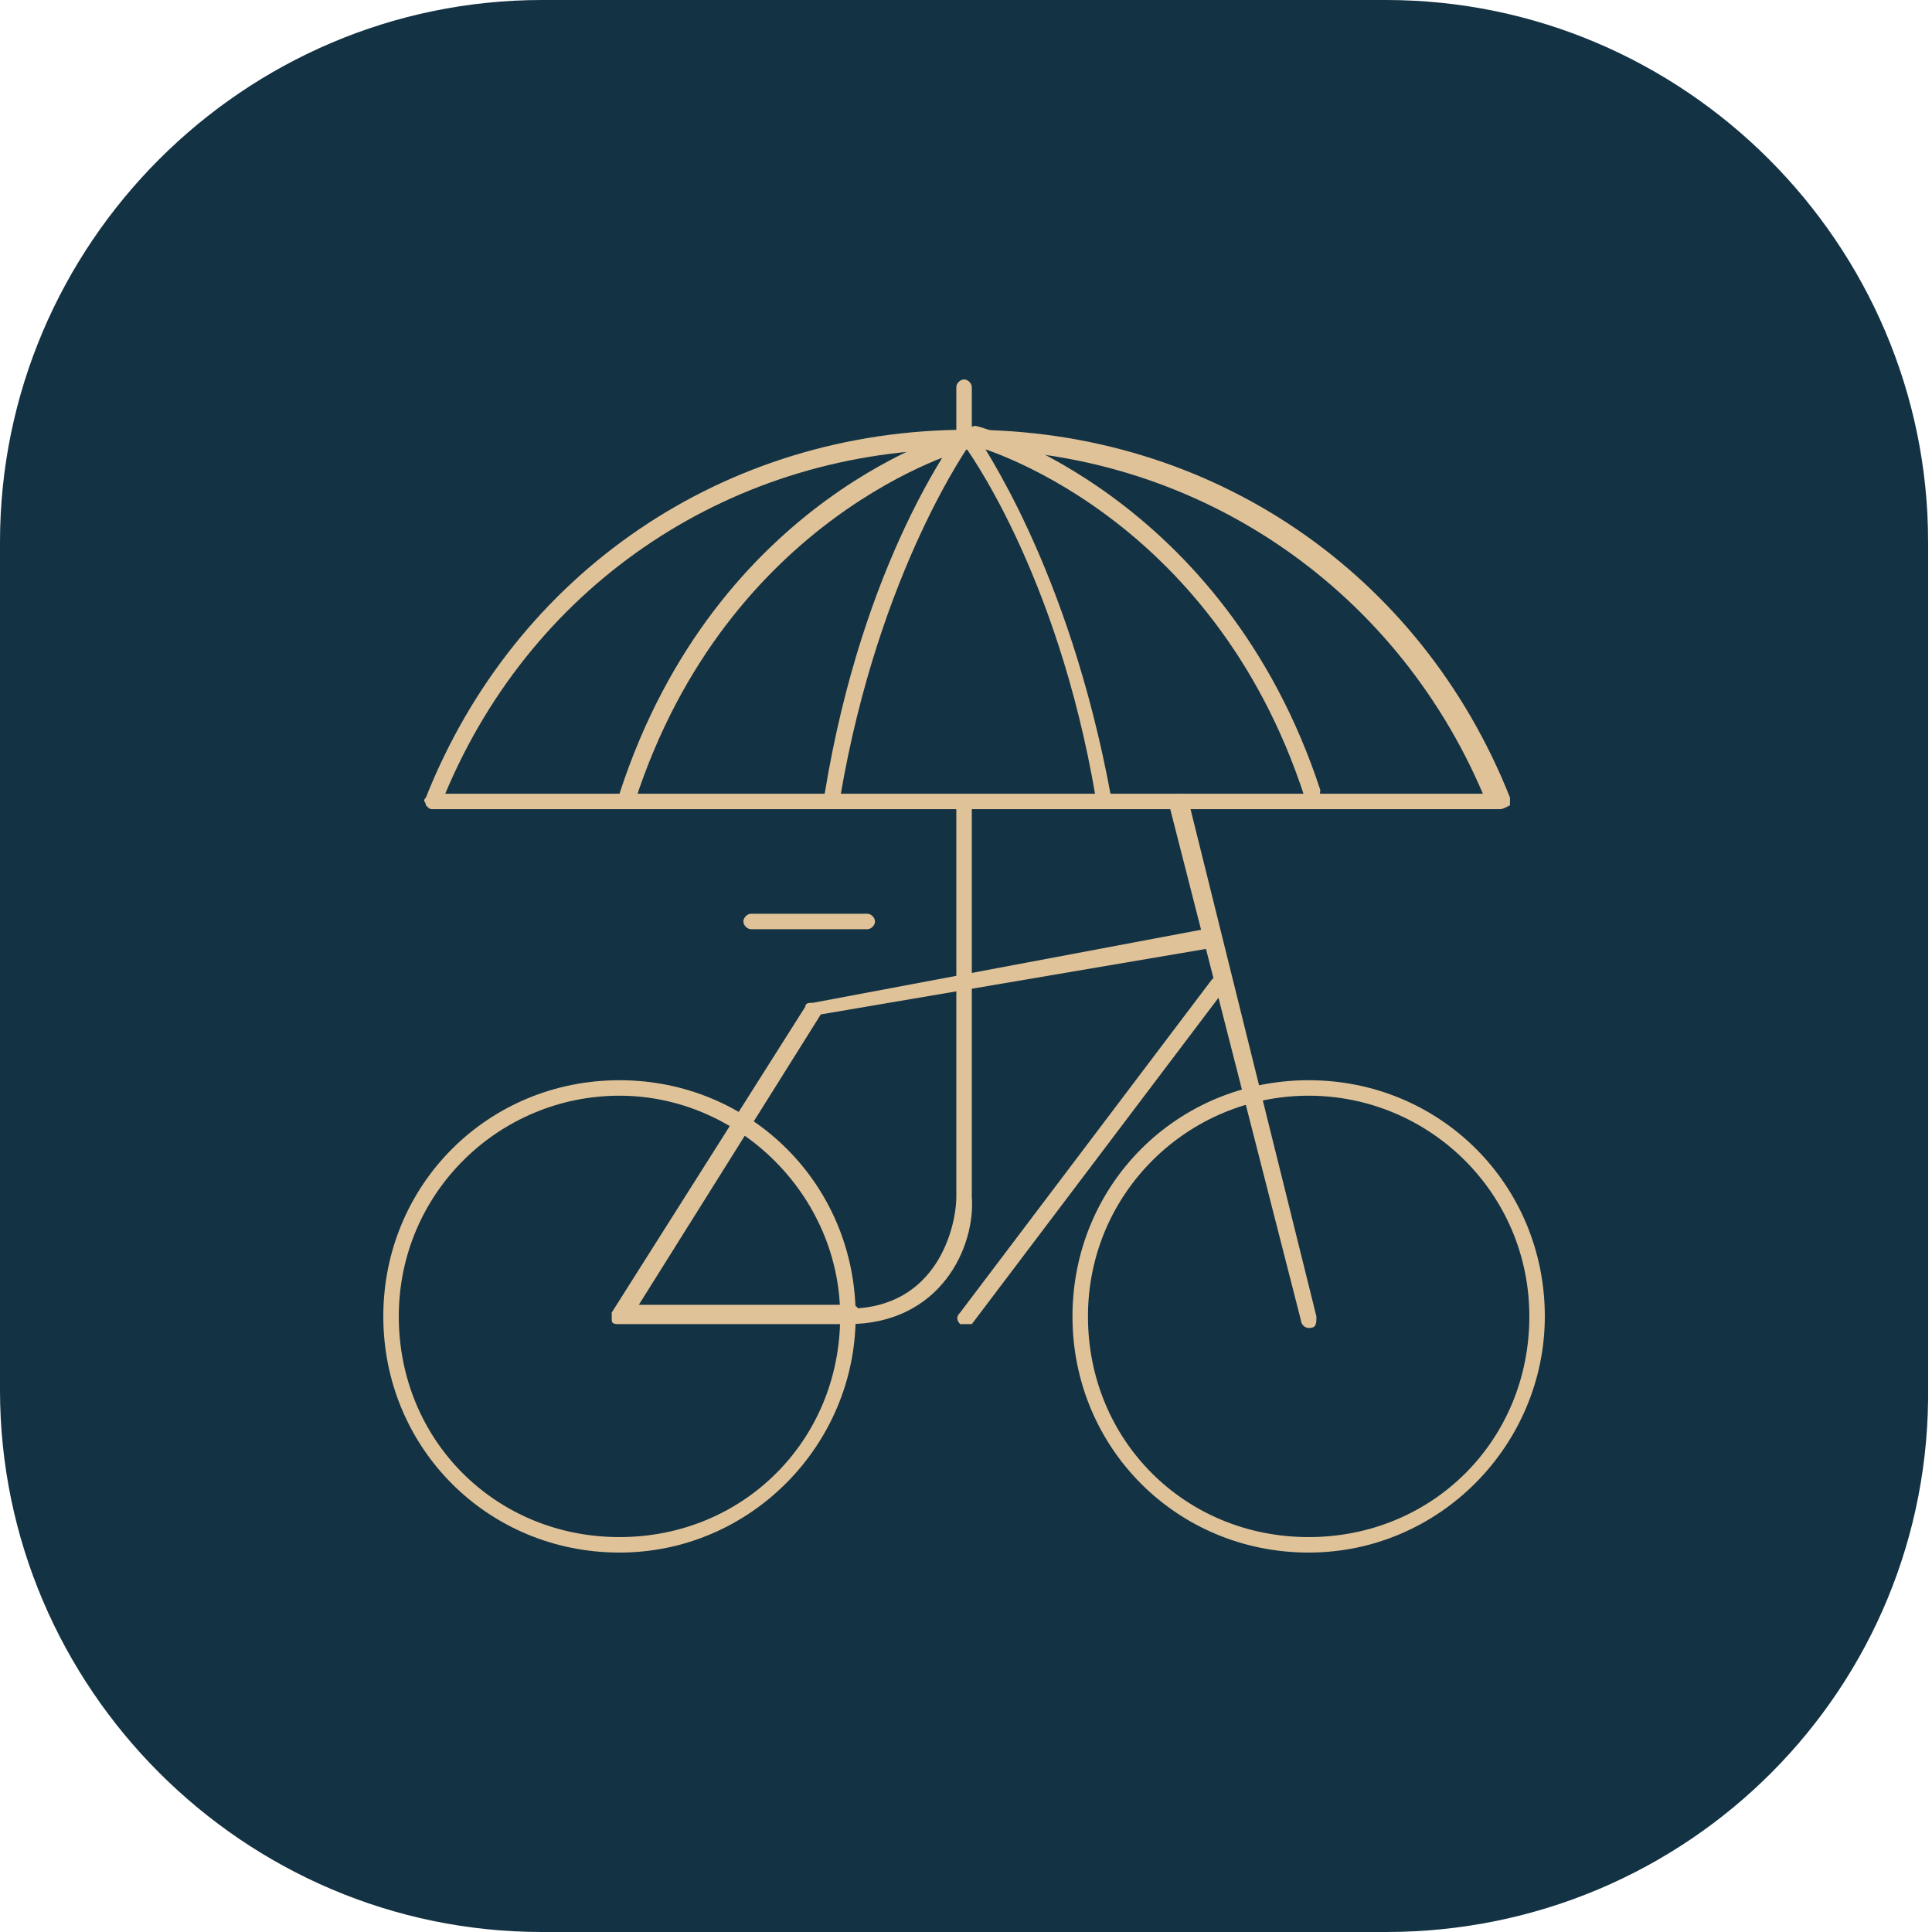 <?xml version="1.0" encoding="utf-8"?>
<!-- Generator: Adobe Illustrator 26.2.0, SVG Export Plug-In . SVG Version: 6.00 Build 0)  -->
<svg version="1.1" id="Calque_1" xmlns="http://www.w3.org/2000/svg" xmlns:xlink="http://www.w3.org/1999/xlink" x="0px" y="0px"
	 viewBox="0 0 49.9 49.9" style="enable-background:new 0 0 49.9 49.9;" xml:space="preserve">
<style type="text/css">
	.st0{fill:#133243;}
	.st1{fill:#E0C298;}
</style>
<g>
	<g>
		<g>
			<path id="XMLID_00000142178038069359759810000007466332238312539808_" class="st0" d="M35.8,49.9H14c-7.7,0-14-6.3-14-14V14
				C0,6.3,6.3,0,14,0h21.8c7.7,0,14,6.3,14,14v21.8C49.9,43.6,43.6,49.9,35.8,49.9z"/>
		</g>
	</g>
	<g>
		<path class="st1" d="M33.8,34.3c-0.1,0-0.2-0.1-0.2-0.2l-3.4-13.3c0-0.1,0-0.3,0.2-0.3c0.1,0,0.3,0,0.3,0.2L34,34
			C34,34.2,34,34.3,33.8,34.3C33.8,34.3,33.8,34.3,33.8,34.3z"/>
		<path class="st1" d="M24.9,34.2c0,0-0.1,0-0.1,0c-0.1-0.1-0.1-0.2,0-0.3l6.5-8.6c0.1-0.1,0.2-0.1,0.3,0c0.1,0.1,0.1,0.2,0,0.3
			l-6.5,8.6C25.1,34.2,25,34.2,24.9,34.2z"/>
		<path class="st1" d="M21.9,34.2H16c-0.1,0-0.2,0-0.2-0.1c0-0.1,0-0.2,0-0.2l5-7.9c0-0.1,0.1-0.1,0.2-0.1L31.1,24
			c0.1,0,0.2,0.1,0.3,0.2c0,0.1-0.1,0.2-0.2,0.3l-10,1.7l-4.7,7.5h5.5c0.1,0,0.2,0.1,0.2,0.2C22.1,34.1,22,34.2,21.9,34.2z"/>
		<path class="st1" d="M16,40.1c-3.4,0-6.1-2.7-6.1-6.1c0-3.4,2.7-6.1,6.1-6.1c3.4,0,6.1,2.7,6.1,6.1C22.1,37.3,19.4,40.1,16,40.1z
			 M16,28.3c-3.1,0-5.7,2.5-5.7,5.7s2.5,5.7,5.7,5.7s5.7-2.5,5.7-5.7C21.7,30.9,19.1,28.3,16,28.3z"/>
		<path class="st1" d="M33.8,40.1c-3.4,0-6.1-2.7-6.1-6.1c0-3.4,2.7-6.1,6.1-6.1c3.4,0,6.1,2.7,6.1,6.1
			C39.9,37.3,37.2,40.1,33.8,40.1z M33.8,28.3c-3.1,0-5.7,2.5-5.7,5.7s2.5,5.7,5.7,5.7s5.7-2.5,5.7-5.7S36.9,28.3,33.8,28.3z"/>
		<path class="st1" d="M22.4,24h-3c-0.1,0-0.2-0.1-0.2-0.2s0.1-0.2,0.2-0.2h3c0.1,0,0.2,0.1,0.2,0.2S22.5,24,22.4,24z"/>
		<path class="st1" d="M21.9,34.2c-0.1,0-0.2-0.1-0.2-0.2s0.1-0.2,0.2-0.2c2.3,0,2.8-2.1,2.8-2.9v-10c0-0.1,0.1-0.2,0.2-0.2
			c0.1,0,0.2,0.1,0.2,0.2v10C25.2,32.2,24.3,34.2,21.9,34.2z"/>
		<path class="st1" d="M21.5,20.8L21.5,20.8c-0.2,0-0.2-0.1-0.2-0.3c1-6.1,3.4-9.2,3.5-9.4c0.1-0.1,0.2-0.1,0.3,0
			c0.1,0.1,0.1,0.2,0,0.3c0,0-2.4,3.3-3.4,9.2C21.7,20.7,21.6,20.8,21.5,20.8z"/>
		<path class="st1" d="M16.2,20.8C16.2,20.8,16.2,20.8,16.2,20.8c-0.2,0-0.3-0.2-0.2-0.3c2.5-7.7,8.8-9.4,8.9-9.4
			c0.1,0,0.3,0,0.3,0.2c0,0.1,0,0.3-0.2,0.3c-0.1,0-6.2,1.7-8.6,9.1C16.4,20.8,16.3,20.8,16.2,20.8z"/>
		<path class="st1" d="M28.5,20.8c-0.1,0-0.2-0.1-0.2-0.2c-1-5.9-3.4-9.1-3.4-9.1c-0.1-0.1-0.1-0.3,0-0.3c0.1-0.1,0.3-0.1,0.3,0
			c0.1,0.2,2.4,3.4,3.5,9.4C28.8,20.7,28.7,20.8,28.5,20.8L28.5,20.8z"/>
		<path class="st1" d="M33.9,20.8c-0.1,0-0.2-0.1-0.2-0.2c-2.4-7.4-8.5-9.1-8.6-9.1c-0.1,0-0.2-0.2-0.2-0.3c0-0.1,0.2-0.2,0.3-0.2
			c0.1,0,6.4,1.8,8.9,9.4C34.1,20.6,34,20.7,33.9,20.8C33.9,20.8,33.9,20.8,33.9,20.8z"/>
		<path class="st1" d="M38.7,20.9H11.2c-0.1,0-0.1,0-0.2-0.1c0-0.1-0.1-0.1,0-0.2c2.3-5.8,7.7-9.5,14-9.5s11.7,3.7,14,9.5
			c0,0.1,0,0.2,0,0.2C38.8,20.9,38.8,20.9,38.7,20.9z M11.5,20.5h26.8c-2.3-5.4-7.5-8.9-13.4-8.9S13.8,15,11.5,20.5z"/>
		<path class="st1" d="M24.9,11.5c-0.1,0-0.2-0.1-0.2-0.2V10c0-0.1,0.1-0.2,0.2-0.2c0.1,0,0.2,0.1,0.2,0.2v1.2
			C25.2,11.4,25.1,11.5,24.9,11.5z"/>
	</g>
</g>
</svg>
